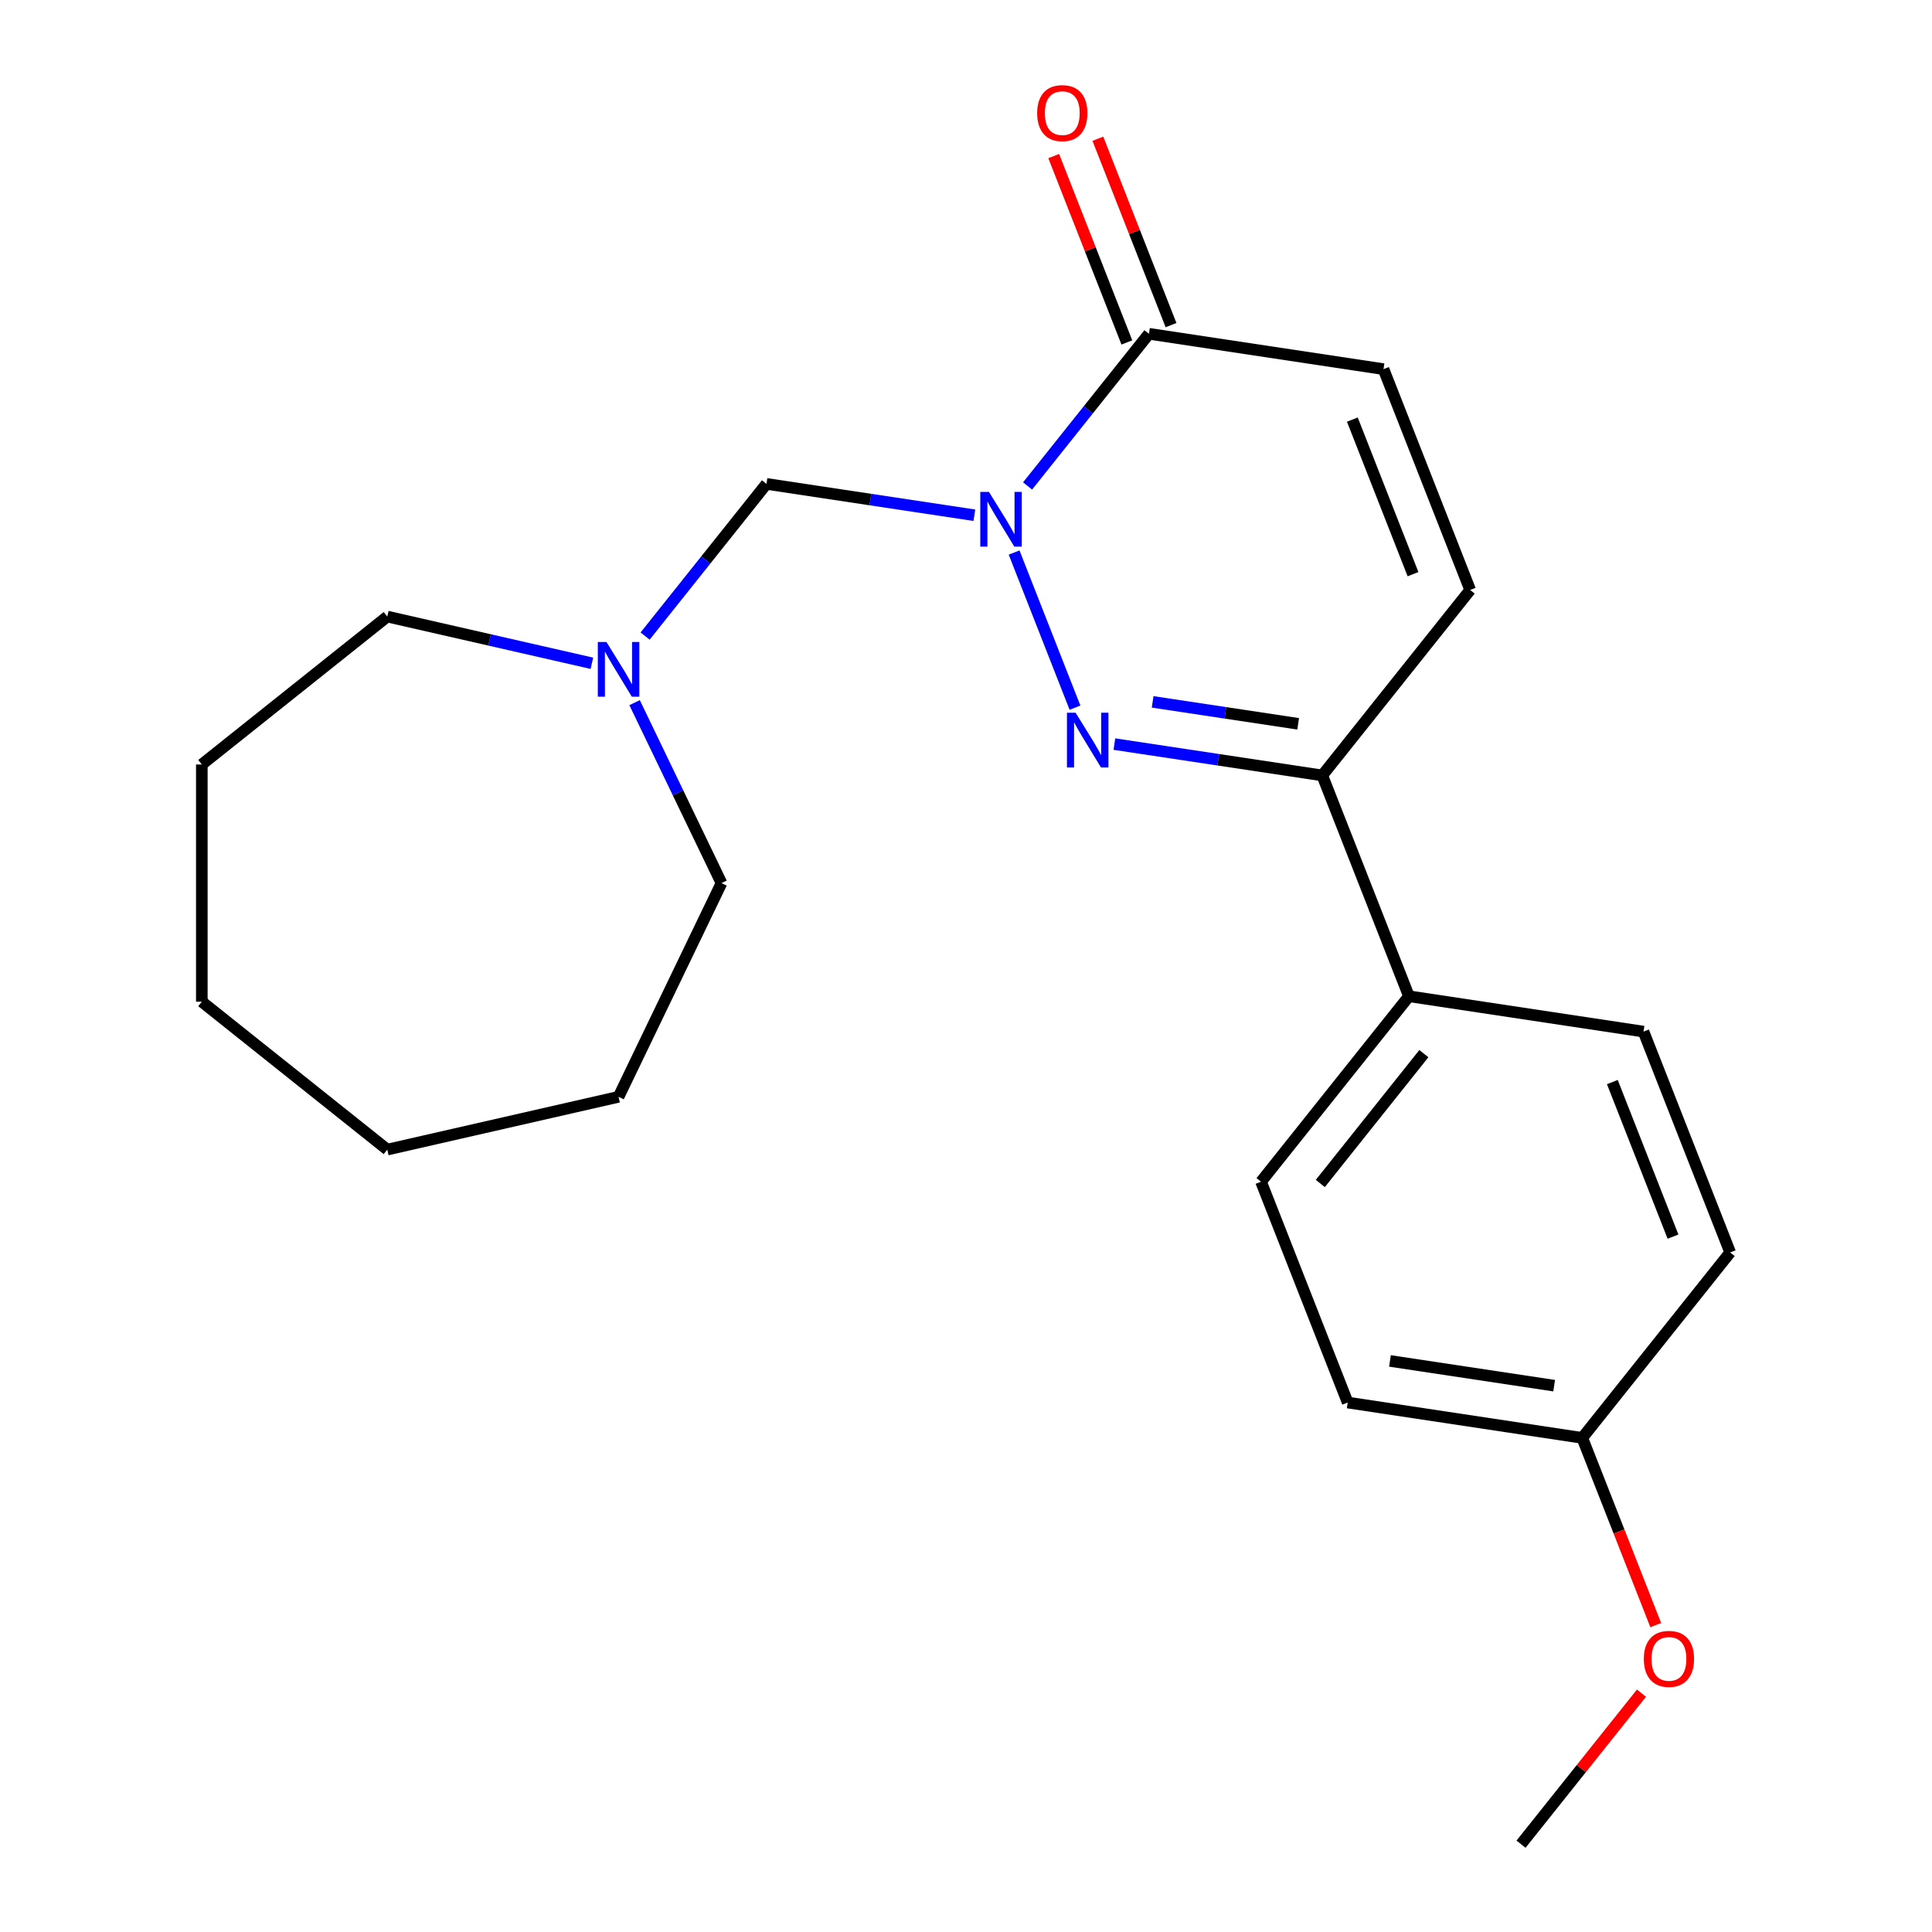 <?xml version='1.0' encoding='iso-8859-1'?>
<svg version='1.1' baseProfile='full'
              xmlns='http://www.w3.org/2000/svg'
                      xmlns:rdkit='http://www.rdkit.org/xml'
                      xmlns:xlink='http://www.w3.org/1999/xlink'
                  xml:space='preserve'
width='1000px' height='1000px' viewBox='0 0 1000 1000'>
<!-- END OF HEADER -->
<rect style='opacity:1.0;fill:#FFFFFF;stroke:none' width='1000' height='1000' x='0' y='0'> </rect>
<path class='bond-0' d='M 524.897,285.993 L 556.413,366.294' style='fill:none;fill-rule:evenodd;stroke:#0000FF;stroke-width:6px;stroke-linecap:butt;stroke-linejoin:miter;stroke-opacity:1' />
<path class='bond-1' d='M 531.875,251.534 L 563.283,212.151' style='fill:none;fill-rule:evenodd;stroke:#0000FF;stroke-width:6px;stroke-linecap:butt;stroke-linejoin:miter;stroke-opacity:1' />
<path class='bond-1' d='M 563.283,212.151 L 594.69,172.767' style='fill:none;fill-rule:evenodd;stroke:#000000;stroke-width:6px;stroke-linecap:butt;stroke-linejoin:miter;stroke-opacity:1' />
<path class='bond-3' d='M 504.325,266.682 L 450.524,258.573' style='fill:none;fill-rule:evenodd;stroke:#0000FF;stroke-width:6px;stroke-linecap:butt;stroke-linejoin:miter;stroke-opacity:1' />
<path class='bond-3' d='M 450.524,258.573 L 396.722,250.464' style='fill:none;fill-rule:evenodd;stroke:#000000;stroke-width:6px;stroke-linecap:butt;stroke-linejoin:miter;stroke-opacity:1' />
<path class='bond-2' d='M 576.803,385.142 L 630.605,393.252' style='fill:none;fill-rule:evenodd;stroke:#0000FF;stroke-width:6px;stroke-linecap:butt;stroke-linejoin:miter;stroke-opacity:1' />
<path class='bond-2' d='M 630.605,393.252 L 684.406,401.361' style='fill:none;fill-rule:evenodd;stroke:#000000;stroke-width:6px;stroke-linecap:butt;stroke-linejoin:miter;stroke-opacity:1' />
<path class='bond-2' d='M 596.603,363.292 L 634.265,368.969' style='fill:none;fill-rule:evenodd;stroke:#0000FF;stroke-width:6px;stroke-linecap:butt;stroke-linejoin:miter;stroke-opacity:1' />
<path class='bond-2' d='M 634.265,368.969 L 671.926,374.645' style='fill:none;fill-rule:evenodd;stroke:#000000;stroke-width:6px;stroke-linecap:butt;stroke-linejoin:miter;stroke-opacity:1' />
<path class='bond-4' d='M 594.69,172.767 L 716.103,191.067' style='fill:none;fill-rule:evenodd;stroke:#000000;stroke-width:6px;stroke-linecap:butt;stroke-linejoin:miter;stroke-opacity:1' />
<path class='bond-8' d='M 606.12,168.281 L 587.189,120.048' style='fill:none;fill-rule:evenodd;stroke:#000000;stroke-width:6px;stroke-linecap:butt;stroke-linejoin:miter;stroke-opacity:1' />
<path class='bond-8' d='M 587.189,120.048 L 568.259,71.814' style='fill:none;fill-rule:evenodd;stroke:#FF0000;stroke-width:6px;stroke-linecap:butt;stroke-linejoin:miter;stroke-opacity:1' />
<path class='bond-8' d='M 583.26,177.253 L 564.33,129.019' style='fill:none;fill-rule:evenodd;stroke:#000000;stroke-width:6px;stroke-linecap:butt;stroke-linejoin:miter;stroke-opacity:1' />
<path class='bond-8' d='M 564.33,129.019 L 545.4,80.785' style='fill:none;fill-rule:evenodd;stroke:#FF0000;stroke-width:6px;stroke-linecap:butt;stroke-linejoin:miter;stroke-opacity:1' />
<path class='bond-7' d='M 684.406,401.361 L 729.265,515.658' style='fill:none;fill-rule:evenodd;stroke:#000000;stroke-width:6px;stroke-linecap:butt;stroke-linejoin:miter;stroke-opacity:1' />
<path class='bond-22' d='M 684.406,401.361 L 760.961,305.364' style='fill:none;fill-rule:evenodd;stroke:#000000;stroke-width:6px;stroke-linecap:butt;stroke-linejoin:miter;stroke-opacity:1' />
<path class='bond-6' d='M 396.722,250.464 L 365.314,289.847' style='fill:none;fill-rule:evenodd;stroke:#000000;stroke-width:6px;stroke-linecap:butt;stroke-linejoin:miter;stroke-opacity:1' />
<path class='bond-6' d='M 365.314,289.847 L 333.907,329.231' style='fill:none;fill-rule:evenodd;stroke:#0000FF;stroke-width:6px;stroke-linecap:butt;stroke-linejoin:miter;stroke-opacity:1' />
<path class='bond-5' d='M 716.103,191.067 L 760.961,305.364' style='fill:none;fill-rule:evenodd;stroke:#000000;stroke-width:6px;stroke-linecap:butt;stroke-linejoin:miter;stroke-opacity:1' />
<path class='bond-5' d='M 699.972,217.183 L 731.373,297.191' style='fill:none;fill-rule:evenodd;stroke:#000000;stroke-width:6px;stroke-linecap:butt;stroke-linejoin:miter;stroke-opacity:1' />
<path class='bond-15' d='M 328.464,363.69 L 350.953,410.388' style='fill:none;fill-rule:evenodd;stroke:#0000FF;stroke-width:6px;stroke-linecap:butt;stroke-linejoin:miter;stroke-opacity:1' />
<path class='bond-15' d='M 350.953,410.388 L 373.441,457.086' style='fill:none;fill-rule:evenodd;stroke:#000000;stroke-width:6px;stroke-linecap:butt;stroke-linejoin:miter;stroke-opacity:1' />
<path class='bond-16' d='M 306.357,343.309 L 253.409,331.224' style='fill:none;fill-rule:evenodd;stroke:#0000FF;stroke-width:6px;stroke-linecap:butt;stroke-linejoin:miter;stroke-opacity:1' />
<path class='bond-16' d='M 253.409,331.224 L 200.461,319.138' style='fill:none;fill-rule:evenodd;stroke:#000000;stroke-width:6px;stroke-linecap:butt;stroke-linejoin:miter;stroke-opacity:1' />
<path class='bond-9' d='M 729.265,515.658 L 652.71,611.655' style='fill:none;fill-rule:evenodd;stroke:#000000;stroke-width:6px;stroke-linecap:butt;stroke-linejoin:miter;stroke-opacity:1' />
<path class='bond-9' d='M 736.981,545.368 L 683.392,612.566' style='fill:none;fill-rule:evenodd;stroke:#000000;stroke-width:6px;stroke-linecap:butt;stroke-linejoin:miter;stroke-opacity:1' />
<path class='bond-10' d='M 729.265,515.658 L 850.678,533.958' style='fill:none;fill-rule:evenodd;stroke:#000000;stroke-width:6px;stroke-linecap:butt;stroke-linejoin:miter;stroke-opacity:1' />
<path class='bond-13' d='M 652.71,611.655 L 697.568,725.952' style='fill:none;fill-rule:evenodd;stroke:#000000;stroke-width:6px;stroke-linecap:butt;stroke-linejoin:miter;stroke-opacity:1' />
<path class='bond-12' d='M 850.678,533.958 L 895.536,648.255' style='fill:none;fill-rule:evenodd;stroke:#000000;stroke-width:6px;stroke-linecap:butt;stroke-linejoin:miter;stroke-opacity:1' />
<path class='bond-12' d='M 834.547,560.074 L 865.948,640.082' style='fill:none;fill-rule:evenodd;stroke:#000000;stroke-width:6px;stroke-linecap:butt;stroke-linejoin:miter;stroke-opacity:1' />
<path class='bond-11' d='M 818.981,744.252 L 895.536,648.255' style='fill:none;fill-rule:evenodd;stroke:#000000;stroke-width:6px;stroke-linecap:butt;stroke-linejoin:miter;stroke-opacity:1' />
<path class='bond-14' d='M 818.981,744.252 L 837.998,792.705' style='fill:none;fill-rule:evenodd;stroke:#000000;stroke-width:6px;stroke-linecap:butt;stroke-linejoin:miter;stroke-opacity:1' />
<path class='bond-14' d='M 837.998,792.705 L 857.014,841.159' style='fill:none;fill-rule:evenodd;stroke:#FF0000;stroke-width:6px;stroke-linecap:butt;stroke-linejoin:miter;stroke-opacity:1' />
<path class='bond-24' d='M 818.981,744.252 L 697.568,725.952' style='fill:none;fill-rule:evenodd;stroke:#000000;stroke-width:6px;stroke-linecap:butt;stroke-linejoin:miter;stroke-opacity:1' />
<path class='bond-24' d='M 804.429,717.224 L 719.44,704.414' style='fill:none;fill-rule:evenodd;stroke:#000000;stroke-width:6px;stroke-linecap:butt;stroke-linejoin:miter;stroke-opacity:1' />
<path class='bond-17' d='M 849.621,876.378 L 818.453,915.462' style='fill:none;fill-rule:evenodd;stroke:#FF0000;stroke-width:6px;stroke-linecap:butt;stroke-linejoin:miter;stroke-opacity:1' />
<path class='bond-17' d='M 818.453,915.462 L 787.284,954.545' style='fill:none;fill-rule:evenodd;stroke:#000000;stroke-width:6px;stroke-linecap:butt;stroke-linejoin:miter;stroke-opacity:1' />
<path class='bond-18' d='M 373.441,457.086 L 320.167,567.711' style='fill:none;fill-rule:evenodd;stroke:#000000;stroke-width:6px;stroke-linecap:butt;stroke-linejoin:miter;stroke-opacity:1' />
<path class='bond-19' d='M 200.461,319.138 L 104.464,395.693' style='fill:none;fill-rule:evenodd;stroke:#000000;stroke-width:6px;stroke-linecap:butt;stroke-linejoin:miter;stroke-opacity:1' />
<path class='bond-20' d='M 320.167,567.711 L 200.461,595.033' style='fill:none;fill-rule:evenodd;stroke:#000000;stroke-width:6px;stroke-linecap:butt;stroke-linejoin:miter;stroke-opacity:1' />
<path class='bond-21' d='M 104.464,395.693 L 104.464,518.478' style='fill:none;fill-rule:evenodd;stroke:#000000;stroke-width:6px;stroke-linecap:butt;stroke-linejoin:miter;stroke-opacity:1' />
<path class='bond-23' d='M 200.461,595.033 L 104.464,518.478' style='fill:none;fill-rule:evenodd;stroke:#000000;stroke-width:6px;stroke-linecap:butt;stroke-linejoin:miter;stroke-opacity:1' />
<path  class='atom-0' d='M 511.875 254.604
L 521.155 269.604
Q 522.075 271.084, 523.555 273.764
Q 525.035 276.444, 525.115 276.604
L 525.115 254.604
L 528.875 254.604
L 528.875 282.924
L 524.995 282.924
L 515.035 266.524
Q 513.875 264.604, 512.635 262.404
Q 511.435 260.204, 511.075 259.524
L 511.075 282.924
L 507.395 282.924
L 507.395 254.604
L 511.875 254.604
' fill='#0000FF'/>
<path  class='atom-1' d='M 556.733 368.901
L 566.013 383.901
Q 566.933 385.381, 568.413 388.061
Q 569.893 390.741, 569.973 390.901
L 569.973 368.901
L 573.733 368.901
L 573.733 397.221
L 569.853 397.221
L 559.893 380.821
Q 558.733 378.901, 557.493 376.701
Q 556.293 374.501, 555.933 373.821
L 555.933 397.221
L 552.253 397.221
L 552.253 368.901
L 556.733 368.901
' fill='#0000FF'/>
<path  class='atom-7' d='M 313.907 332.301
L 323.187 347.301
Q 324.107 348.781, 325.587 351.461
Q 327.067 354.141, 327.147 354.301
L 327.147 332.301
L 330.907 332.301
L 330.907 360.621
L 327.027 360.621
L 317.067 344.221
Q 315.907 342.301, 314.667 340.101
Q 313.467 337.901, 313.107 337.221
L 313.107 360.621
L 309.427 360.621
L 309.427 332.301
L 313.907 332.301
' fill='#0000FF'/>
<path  class='atom-9' d='M 536.832 58.55
Q 536.832 51.75, 540.192 47.95
Q 543.552 44.15, 549.832 44.15
Q 556.112 44.15, 559.472 47.95
Q 562.832 51.75, 562.832 58.55
Q 562.832 65.43, 559.432 69.35
Q 556.032 73.23, 549.832 73.23
Q 543.592 73.23, 540.192 69.35
Q 536.832 65.47, 536.832 58.55
M 549.832 70.03
Q 554.152 70.03, 556.472 67.15
Q 558.832 64.23, 558.832 58.55
Q 558.832 52.99, 556.472 50.19
Q 554.152 47.35, 549.832 47.35
Q 545.512 47.35, 543.152 50.15
Q 540.832 52.95, 540.832 58.55
Q 540.832 64.27, 543.152 67.15
Q 545.512 70.03, 549.832 70.03
' fill='#FF0000'/>
<path  class='atom-15' d='M 850.839 858.629
Q 850.839 851.829, 854.199 848.029
Q 857.559 844.229, 863.839 844.229
Q 870.119 844.229, 873.479 848.029
Q 876.839 851.829, 876.839 858.629
Q 876.839 865.509, 873.439 869.429
Q 870.039 873.309, 863.839 873.309
Q 857.599 873.309, 854.199 869.429
Q 850.839 865.549, 850.839 858.629
M 863.839 870.109
Q 868.159 870.109, 870.479 867.229
Q 872.839 864.309, 872.839 858.629
Q 872.839 853.069, 870.479 850.269
Q 868.159 847.429, 863.839 847.429
Q 859.519 847.429, 857.159 850.229
Q 854.839 853.029, 854.839 858.629
Q 854.839 864.349, 857.159 867.229
Q 859.519 870.109, 863.839 870.109
' fill='#FF0000'/>
</svg>
